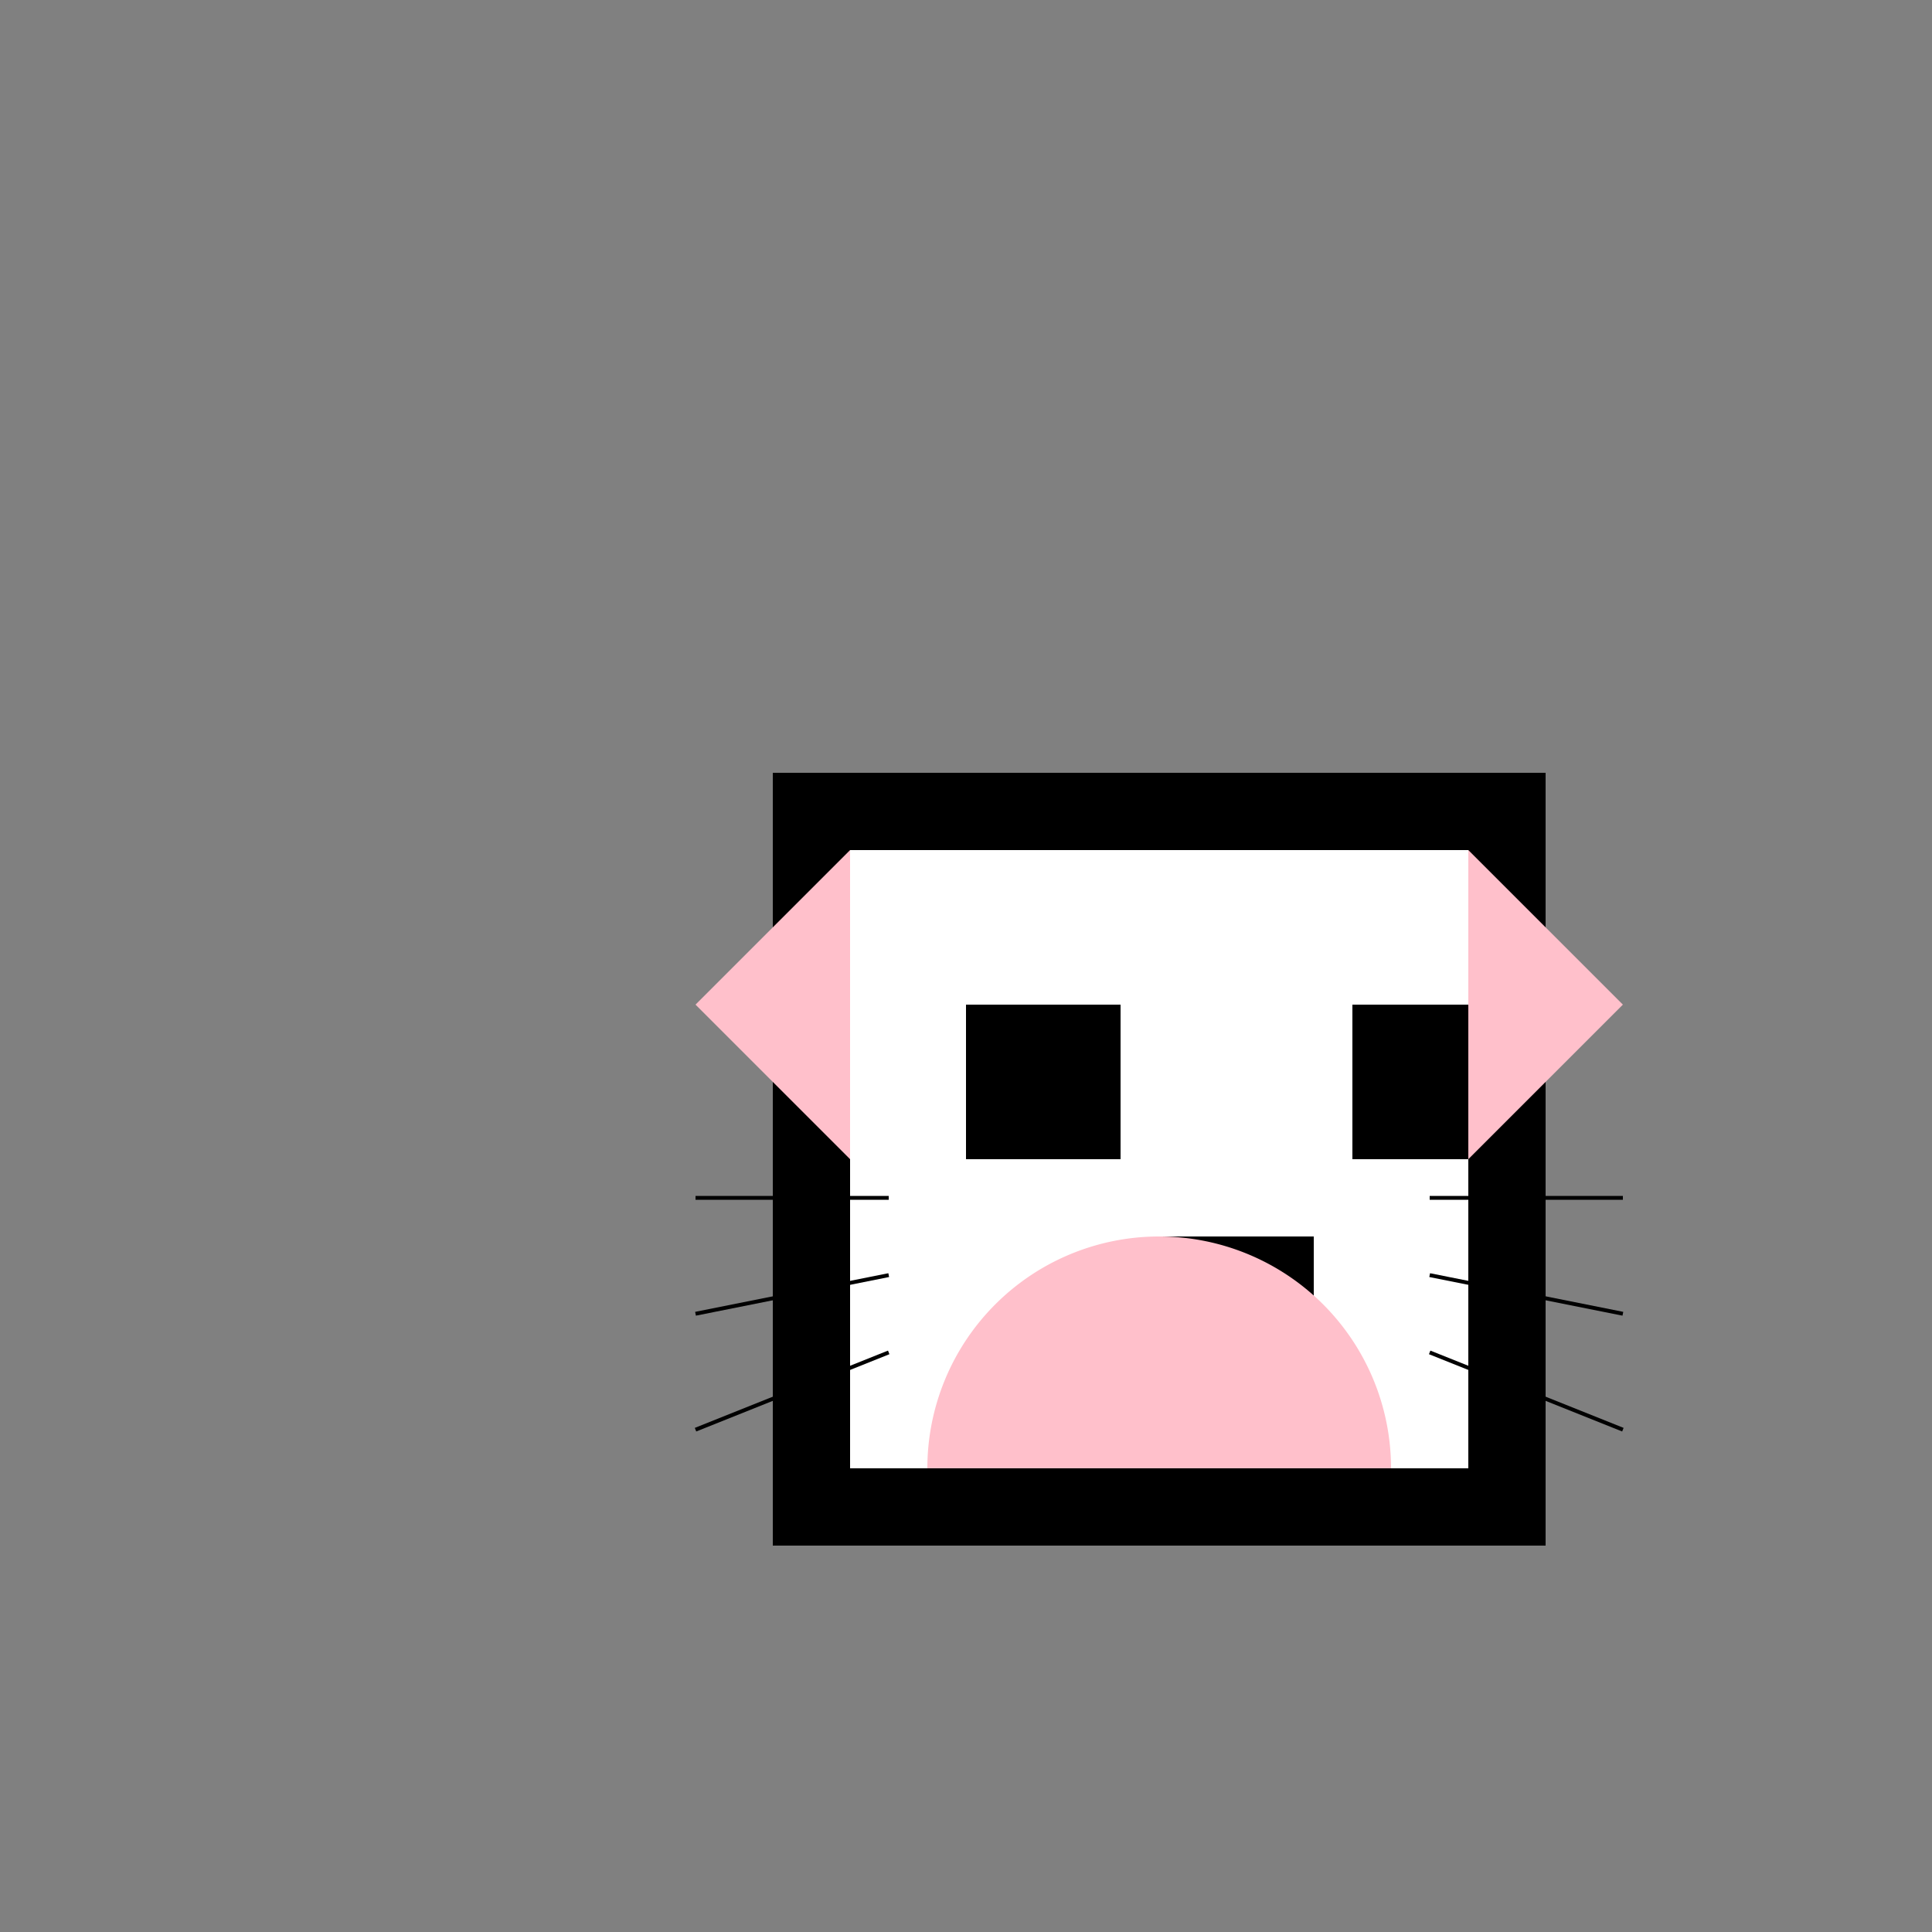 <!--

Generated by DrawGPT.
Free, open source, AI generated images in SVG, PNG, and HTML Canvas format.
https://drawgpt.ai

Created: 2023-10-29T12:32:32.987Z
Link: https://drawgpt.ai/prompt/115167/

-->
<svg xmlns="http://www.w3.org/2000/svg" xmlns:xlink="http://www.w3.org/1999/xlink" width="500" height="500"><rect width="100%" height="100%" fill="#808080" stroke="none"/><defs/><g><rect fill="black" stroke="none" x="200" y="200" width="200" height="200"/><rect fill="white" stroke="none" x="220" y="220" width="160" height="160"/><rect fill="black" stroke="none" x="250" y="260" width="40" height="40"/><rect fill="black" stroke="none" x="350" y="260" width="40" height="40"/><rect fill="black" stroke="none" x="300" y="320" width="40" height="40"/><path fill="pink" stroke="none" paint-order="stroke fill markers" d=" M 220 220 L 180 260 L 220 300 Z"/><path fill="pink" stroke="none" paint-order="stroke fill markers" d=" M 380 220 L 420 260 L 380 300 Z"/><path fill="pink" stroke="none" paint-order="stroke fill markers" d=" M 360 380 A 60 60 0 1 0 240 380 Z"/><path fill="none" stroke="#000000" paint-order="fill stroke markers" d=" M 230 310 L 180 310 M 230 330 L 180 340 M 230 350 L 180 370 M 370 310 L 420 310 M 370 330 L 420 340 M 370 350 L 420 370" stroke-miterlimit="10" stroke-dasharray=""/></g></svg>